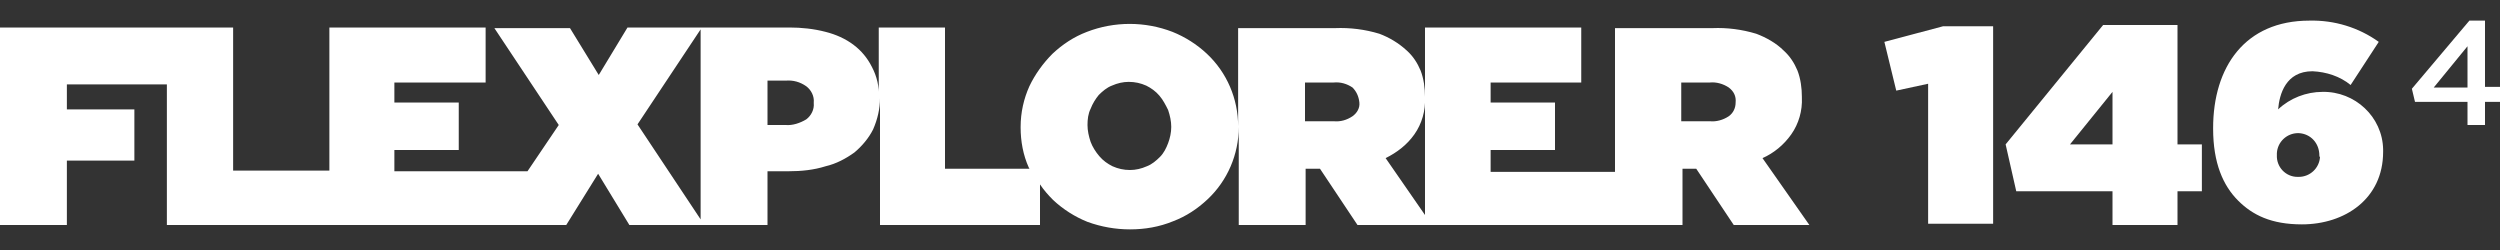 <?xml version="1.0" encoding="utf-8"?>
<!-- Generator: $$$/GeneralStr/196=Adobe Illustrator 27.6.0, SVG Export Plug-In . SVG Version: 6.00 Build 0)  -->
<svg version="1.1" id="Livello_1" xmlns="http://www.w3.org/2000/svg" xmlns:xlink="http://www.w3.org/1999/xlink" x="0px" y="0px"
	 viewBox="0 0 400 40" style="enable-background:new 0 0 400 40;" xml:space="preserve">
<rect x="0" y="0" width="400" height="40" fill="#333333" stroke="none"/>
<style type="text/css">
	.st0{fill:#FFFFFF;}
</style>
<g id="Raggruppa_522">
	<path id="Tracciato_8378" class="st0" d="M282,25.3c1.8-0.8,3.4-2.1,4.6-3.8c1.2-1.7,1.8-3.8,1.7-5.9v-0.1c0-1.4-0.2-2.9-0.7-4.2
		c-0.5-1.2-1.2-2.3-2.2-3.2c-1.2-1.2-2.8-2.1-4.4-2.7c-2.3-0.7-4.7-1-7-0.9h-15.6v23h-19.9v-3.5h10.3v-7.6h-10.3v-3.2H253V4.4h-25
		v30l-6.3-9.1c1.8-0.9,3.4-2.1,4.6-3.8c1.2-1.7,1.8-3.8,1.7-5.9v-0.1c0-1.4-0.2-2.9-0.7-4.2c-0.5-1.2-1.2-2.3-2.2-3.2
		c-1.3-1.2-2.8-2.1-4.4-2.7c-2.3-0.7-4.7-1-7.1-0.9h-15.5v15.7c0-4.4-1.8-8.6-5-11.6c-1.6-1.5-3.5-2.7-5.5-3.5
		c-4.4-1.7-9.3-1.7-13.7,0c-2.1,0.8-3.9,2-5.5,3.5c-1.5,1.5-2.8,3.3-3.7,5.2c-0.9,2-1.4,4.2-1.4,6.5v0.1c0,2.2,0.4,4.4,1.3,6.4
		c0.1,0.1,0.1,0.2,0.1,0.2h-13.5V4.4h-10.6v11.2c0.1-1.7-0.3-3.4-1.1-4.9c-0.7-1.4-1.7-2.6-2.9-3.5c-1.3-1-2.9-1.7-4.5-2.1
		c-1.9-0.5-3.9-0.7-5.8-0.7h-25.9L95.8,12l-4.6-7.5H79.1L89.4,20l-5,7.4H63.1v-3.4h10.3v-7.6H63.1v-3.2h14.6V4.4h-25v22.9H37.3V4.4
		H0V36h10.7V25.7h10.8v-8.2H10.7v-4h16V36h63.9l5.1-8.2l5,8.2h22.1v-8.6h3.4c2,0,4-0.2,5.9-0.8c1.7-0.4,3.2-1.2,4.6-2.2
		c1.2-1,2.3-2.3,3-3.7c0.7-1.6,1.1-3.3,1.1-5V36h25.6v-6.5c0.6,0.9,1.3,1.7,2.1,2.5c1.6,1.5,3.5,2.7,5.5,3.5
		c2.2,0.8,4.5,1.2,6.8,1.2c2.4,0,4.7-0.4,6.9-1.3c2.1-0.8,3.9-2,5.5-3.5c3.2-3,5-7.2,5-11.6V36h10.7v-9h2.3l6,9h52v-9h2.2l6,9h12.1
		L282,25.3L282,25.3z M102,19.9l10.1-15.2v30.4C112.1,35.1,102,19.9,102,19.9z M130.2,16.5c0.1,1-0.4,2-1.2,2.6
		c-1,0.6-2.2,1-3.3,0.9h-2.9v-7.1h2.9c1.2-0.1,2.3,0.2,3.3,0.9c0.8,0.6,1.3,1.6,1.2,2.6L130.2,16.5z M187.4,20.3
		c0,0.9-0.2,1.8-0.5,2.6c-0.3,0.8-0.7,1.6-1.3,2.2c-0.6,0.6-1.3,1.2-2.1,1.5c-0.9,0.4-1.8,0.6-2.7,0.6c-1,0-1.9-0.2-2.8-0.6
		c-0.8-0.4-1.5-0.9-2.1-1.6c-0.6-0.7-1.1-1.5-1.4-2.3c-0.3-0.9-0.5-1.8-0.5-2.7V20c0-0.9,0.1-1.8,0.5-2.6c0.3-0.8,0.8-1.6,1.3-2.2
		c0.6-0.6,1.3-1.2,2.1-1.5c0.9-0.4,1.8-0.6,2.7-0.6c1,0,1.9,0.2,2.8,0.6c0.8,0.4,1.5,0.9,2.1,1.6c0.6,0.7,1,1.5,1.4,2.3
		c0.3,0.9,0.5,1.8,0.5,2.7L187.4,20.3L187.4,20.3z M217.5,16.4c0.1,0.9-0.4,1.7-1.1,2.2c-0.9,0.6-1.9,0.9-3,0.8h-4.6v-6.2h4.6
		c1.1-0.1,2.1,0.2,3,0.8C217,14.6,217.4,15.4,217.5,16.4L217.5,16.4L217.5,16.4z M277.7,16.4c0,0.9-0.4,1.7-1.1,2.2
		c-0.9,0.6-2,0.9-3,0.8h-4.6v-6.2h4.6c1-0.1,2.1,0.2,3,0.8C277.4,14.6,277.8,15.4,277.7,16.4L277.7,16.4L277.7,16.4z"/>
	<path id="Tracciato_8379" class="st0" d="M308.5,13.4l-5.1,1.1l-1.9-7.8l9.4-2.5h8v31.6h-10.4L308.5,13.4L308.5,13.4z"/>
	<path id="Tracciato_8380" class="st0" d="M338,30.6h-15.4l-1.7-7.5L336.5,4h11.9v19.1h3.9v7.5h-3.9V36H338L338,30.6L338,30.6
		L338,30.6z M338,23.1v-8.4l-6.8,8.4H338z"/>
	<path id="Tracciato_8381" class="st0" d="M358.1,32.1c-2.4-2.4-4-6-4-11.5v-0.1c0-9.8,5.1-17.2,15.4-17.2c4-0.1,7.9,1.1,11.1,3.4
		l-4.5,6.9c-1.7-1.4-3.9-2.1-6.1-2.2c-4.3,0-5.3,3.7-5.5,6.1c1.9-1.8,4.5-2.8,7.1-2.8c5.2-0.1,9.6,4,9.7,9.2c0,0.1,0,0.2,0,0.3v0.1
		c0,7.5-6.1,11.6-13,11.6C363.4,35.9,360.4,34.4,358.1,32.1 M371.1,24.9L371.1,24.9c0-2-1.4-3.5-3.3-3.6c0,0-0.1,0-0.1,0
		c-1.8,0-3.3,1.4-3.4,3.2c0,0.1,0,0.1,0,0.2v0.1c-0.1,1.9,1.4,3.5,3.3,3.5c0,0,0.1,0,0.2,0c1.8,0,3.3-1.4,3.4-3.2
		C371.1,25.1,371.1,25,371.1,24.9"/>
</g>
<path class="st0" d="M394.8,16.3h-8.4l-0.5-2.1l9.2-10.9h2.5v10.6h2.4v2.4h-2.4V20h-2.8V16.3z M394.8,13.9V7.4l-5.4,6.6H394.8z"/>
</svg>
